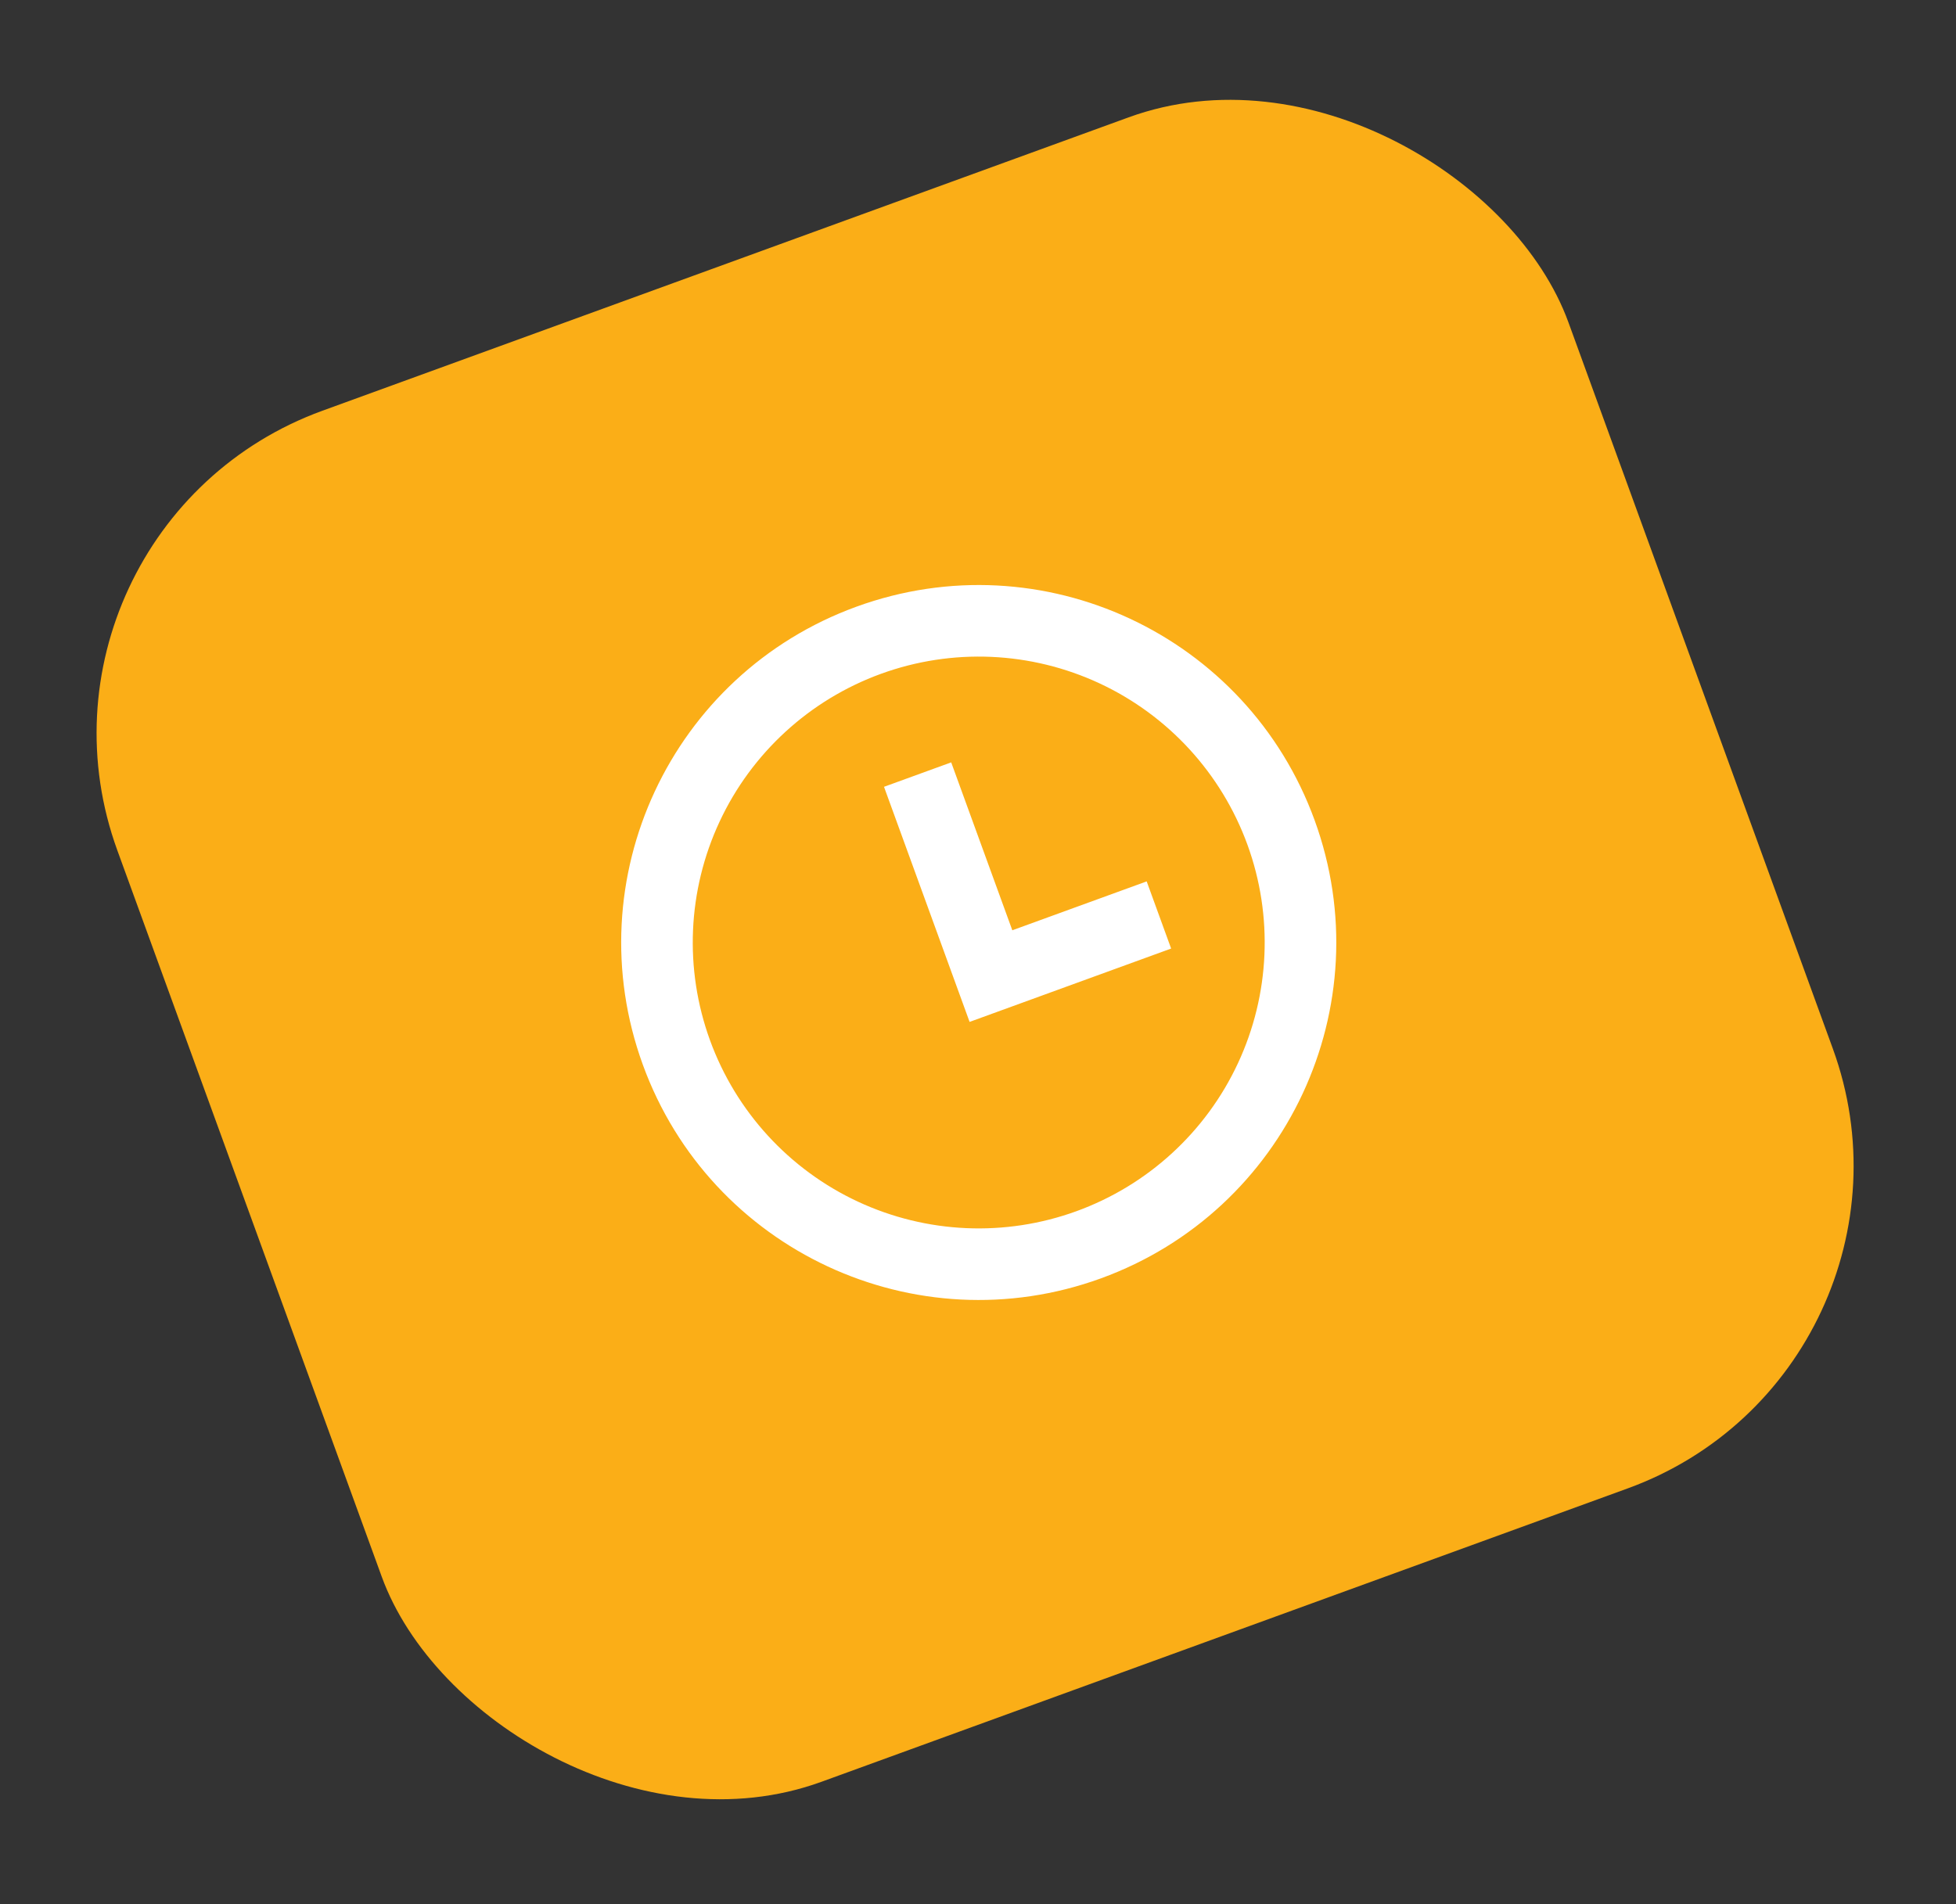 <svg width="114" height="111" viewBox="0 0 114 111" fill="none" xmlns="http://www.w3.org/2000/svg">
<rect x="0" y="0" width="114" height="111" fill="#333333" stroke="none"/>
<rect y="30.782" width="90" height="85.052" rx="20" transform="rotate(-20 0 30.782)" fill="#FBAE17"/>
<g clip-path="url(#clip0_1555_8022)">
<path d="M64.168 74.519C53.356 78.454 41.401 72.88 37.466 62.067C33.53 51.255 39.105 39.3 49.917 35.365C60.73 31.43 72.684 37.004 76.62 47.816C80.555 58.629 74.98 70.583 64.168 74.519ZM62.743 70.603C66.897 69.091 70.28 65.992 72.148 61.985C74.016 57.979 74.216 53.395 72.704 49.242C71.192 45.088 68.092 41.705 64.086 39.837C60.08 37.969 55.496 37.768 51.342 39.28C47.189 40.792 43.806 43.892 41.938 47.898C40.069 51.904 39.869 56.488 41.381 60.642C42.893 64.796 45.993 68.179 49.999 70.047C54.005 71.915 58.589 72.115 62.743 70.603ZM59 54.229L66.831 51.379L68.256 55.294L56.51 59.57L51.522 45.866L55.438 44.441L59 54.229Z" fill="white"/>
</g>
<defs>
<clipPath id="clip0_1555_8022">
<rect width="50" height="50" fill="white" transform="translate(25 40) rotate(-20)"/>
</clipPath>
</defs>
</svg>
